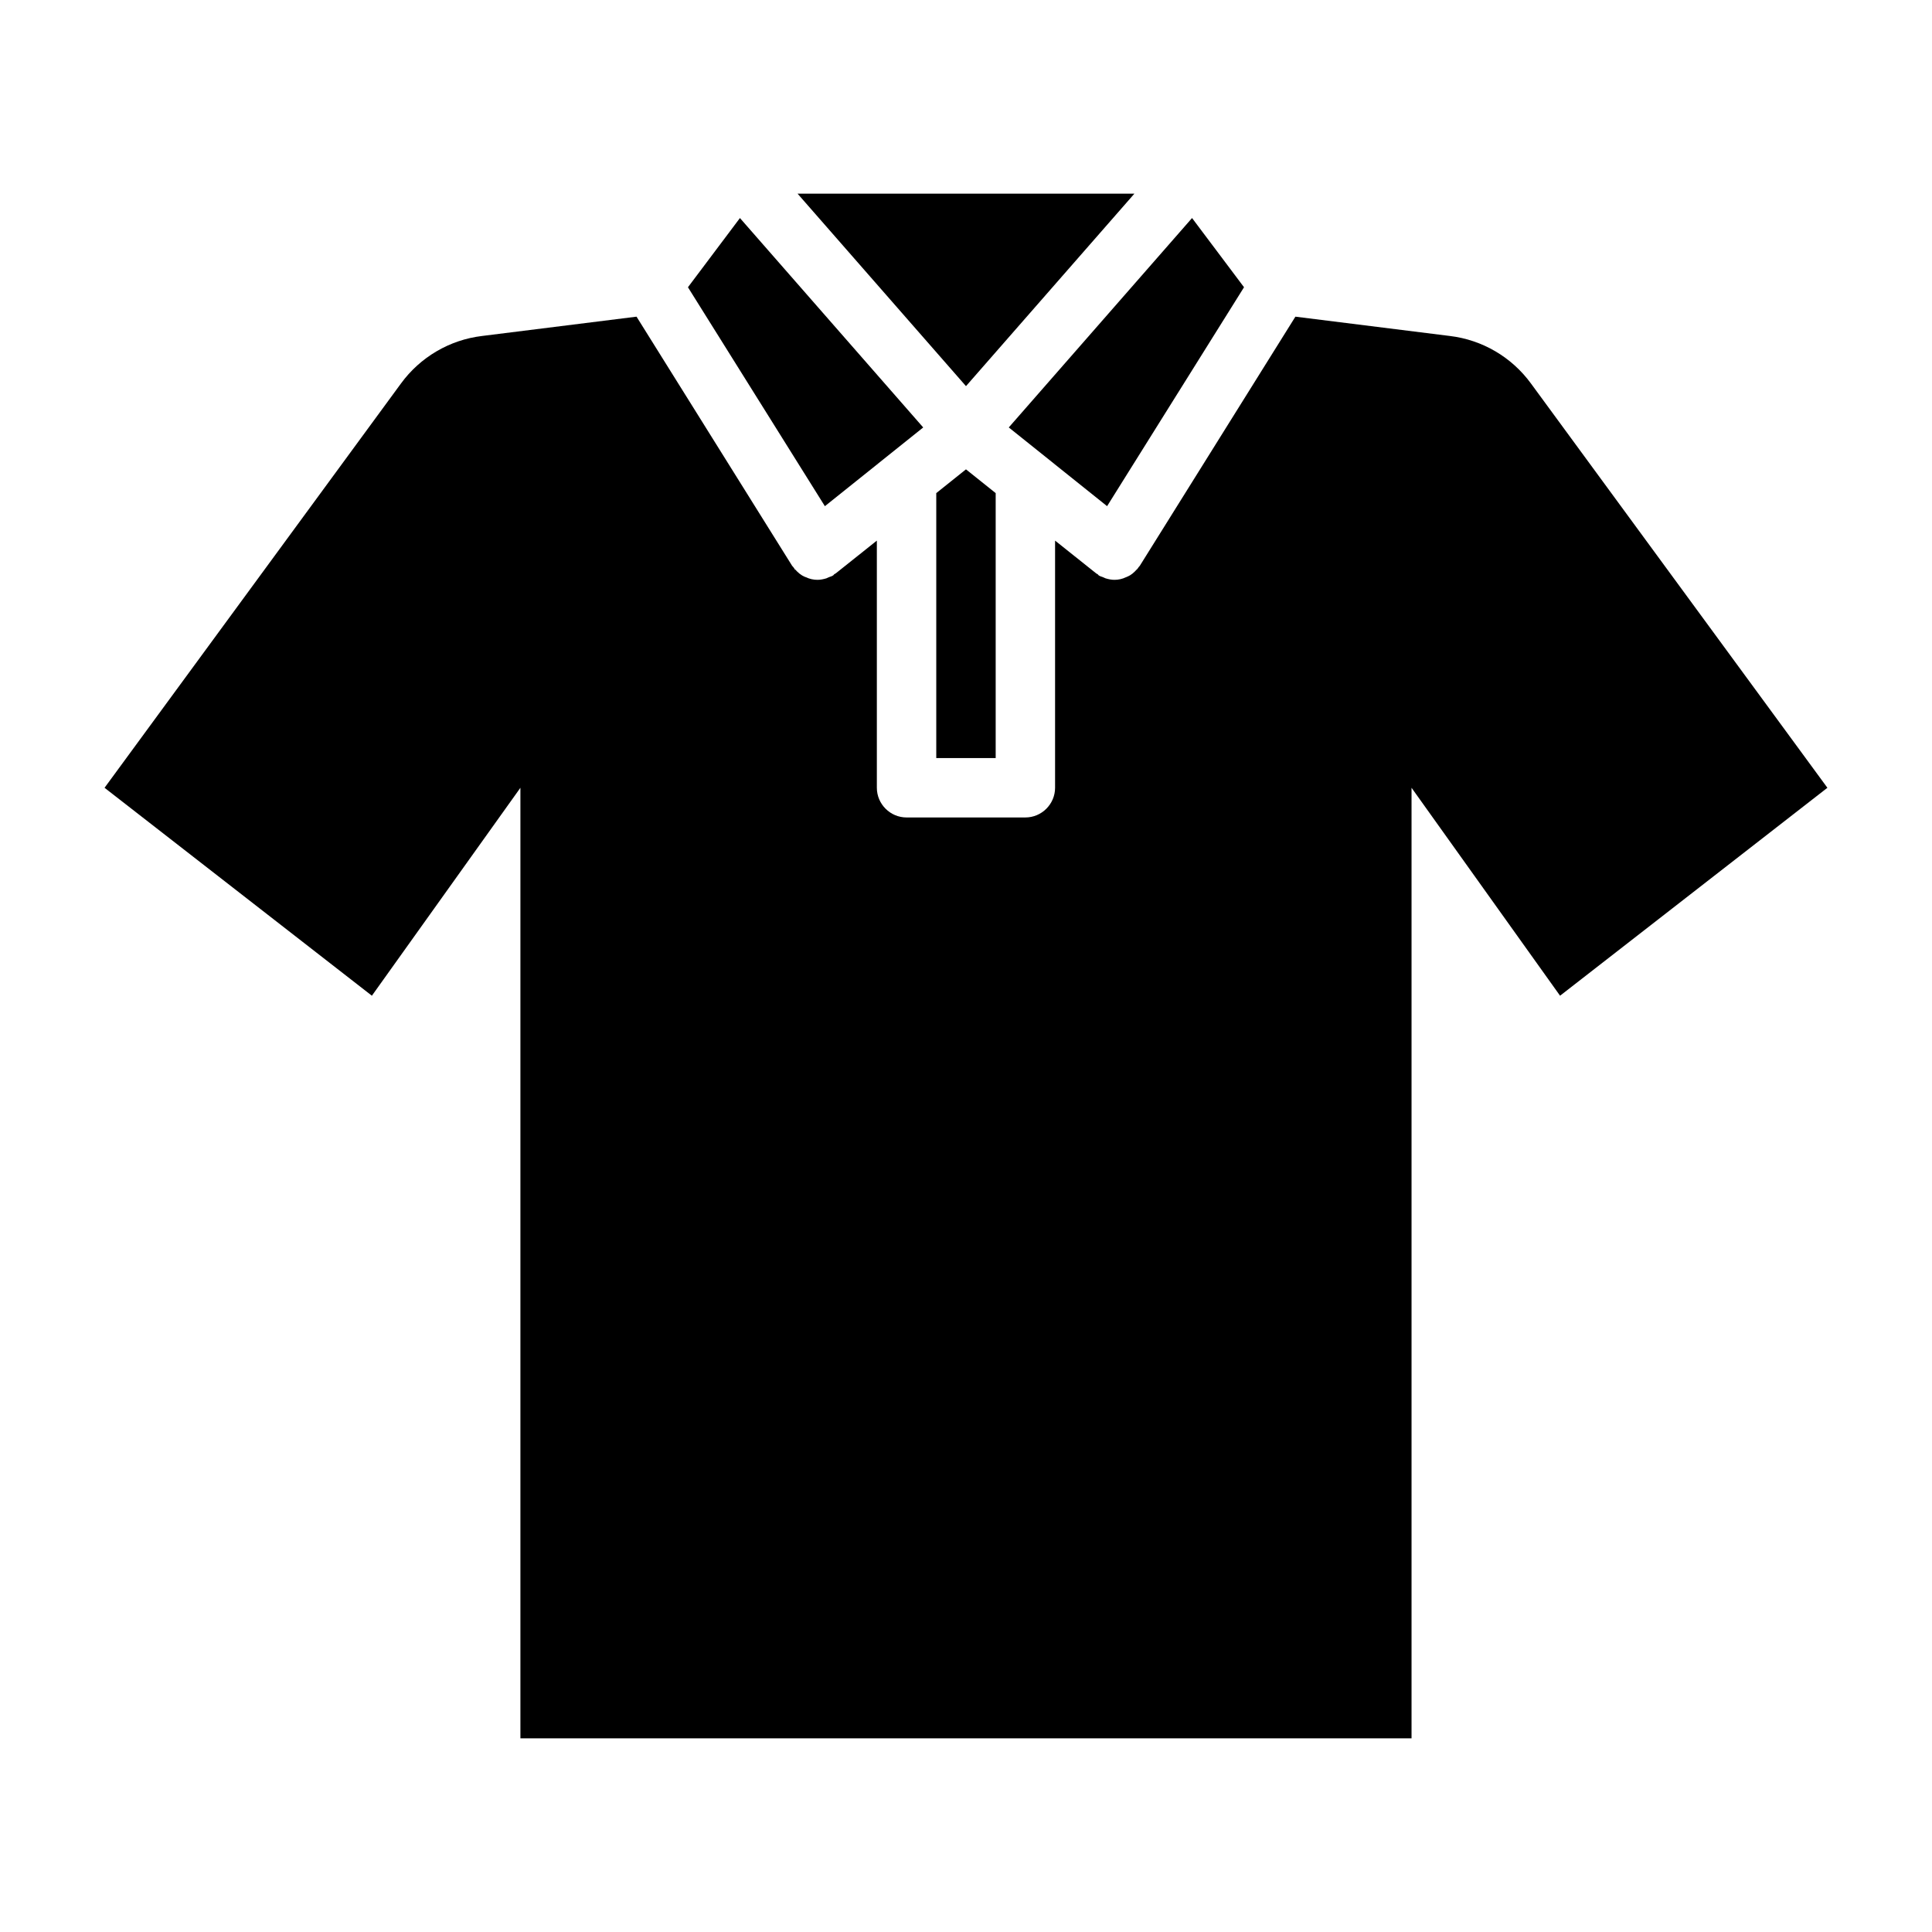 <?xml version="1.0" encoding="UTF-8"?>
<!-- The Best Svg Icon site in the world: iconSvg.co, Visit us! https://iconsvg.co -->
<svg fill="#000000" width="800px" height="800px" version="1.1" viewBox="144 144 512 512" xmlns="http://www.w3.org/2000/svg">
 <g>
  <path d="m388.66 257.28-48.57-55.496-13.777 18.34 36.289 58.02z"/>
  <path d="m392.12 274.68v70.219h15.746v-70.219l-7.871-6.297z"/>
  <path d="m444.63 195.32h-89.27l44.637 51.012z"/>
  <path d="m437.39 278.14 36.289-58.02-13.773-18.34-48.57 55.496z"/>
  <path d="m549.72 245.63c-5.117-7.008-12.91-11.57-21.492-12.594l-40.934-5.117-41.25 66.047s-0.316 0.316-0.395 0.473c-0.078 0.078-0.078 0.156-0.156 0.234-0.078 0.156-0.156 0.156-0.234 0.234-0.707 0.789-1.496 1.496-2.441 1.891-0.156 0-0.234 0.156-0.395 0.156-0.945 0.473-2.047 0.707-3.07 0.707-0.789 0-1.574-0.156-2.363-0.395-0.234-0.078-0.473-0.234-0.707-0.316-0.395-0.156-0.789-0.234-1.102-0.473-0.156-0.078-0.156-0.234-0.316-0.316-0.156-0.078-0.316-0.156-0.395-0.234l-10.863-8.66v65.496c0 4.328-3.543 7.871-7.871 7.871h-31.488c-4.328 0-7.871-3.543-7.871-7.871v-65.496l-10.863 8.66s-0.234 0.156-0.395 0.234c-0.156 0.078-0.156 0.234-0.316 0.316-0.316 0.234-0.707 0.316-1.102 0.473-0.234 0.078-0.473 0.234-0.707 0.316-0.789 0.234-1.574 0.395-2.363 0.395-1.023 0-2.125-0.234-3.07-0.707-0.156 0-0.234-0.078-0.395-0.156-0.945-0.395-1.73-1.102-2.441-1.891-0.078 0-0.156 0-0.234-0.234 0-0.078 0-0.156-0.156-0.234-0.078-0.156-0.234-0.316-0.395-0.473l-41.25-66.047-40.934 5.117c-8.582 1.023-16.375 5.59-21.492 12.594l-78.555 107.14 70.848 55.105 39.359-55.105v251.91h236.16v-251.91l39.359 55.105 70.848-55.105z"/>
 </g>
</svg>